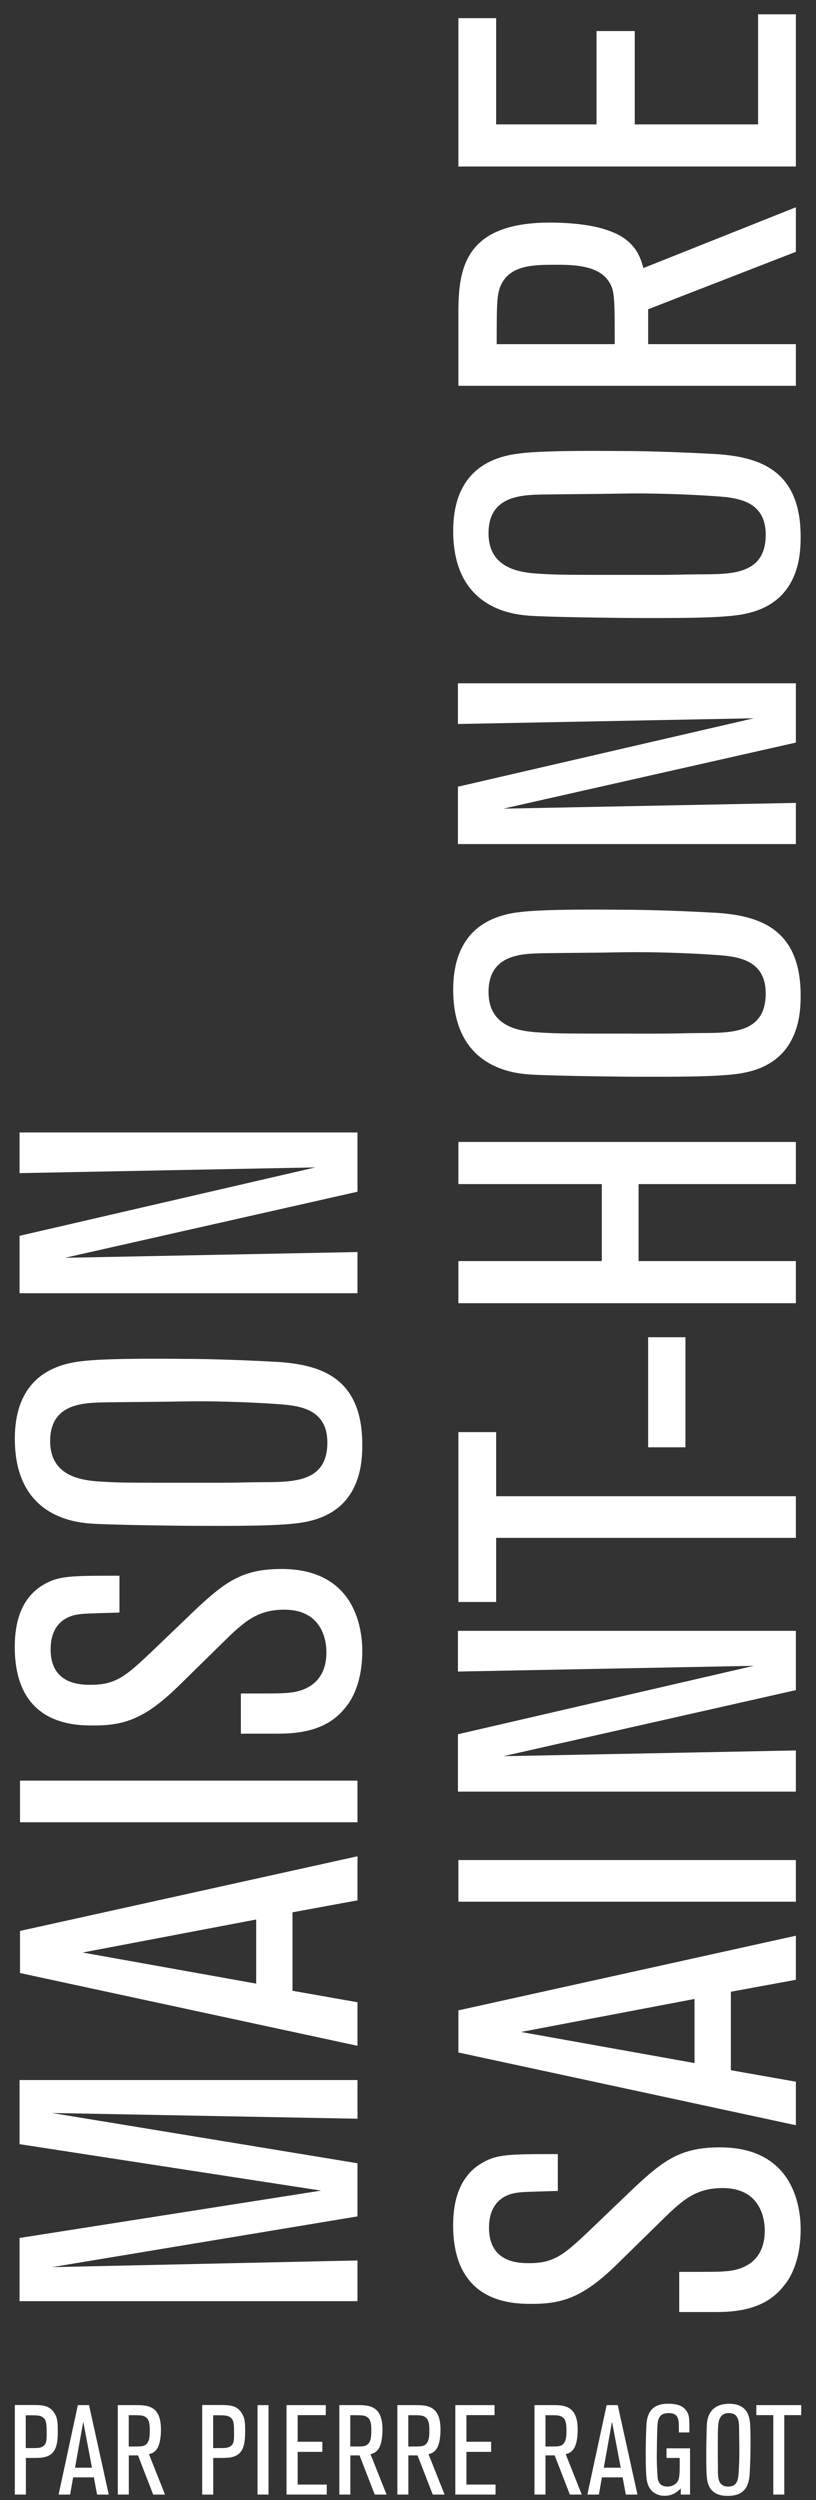 <svg width="50" height="153" viewBox="0 0 50 153" fill="none" xmlns="http://www.w3.org/2000/svg">
<rect x="0" y="0" width="50" height="153" fill="#333333" stroke="none"/>
<g clip-path="url(#clip0_8636_20676)">
<path d="M21.905 127.295V129.666L3.189 129.315L21.905 132.392V135.643L3.189 138.749L21.905 138.34L21.905 140.83H1.198L1.198 136.964L19.678 134.065L1.198 131.223L1.198 127.299H21.905V127.295Z" fill="white"/>
<path d="M21.905 113.608V116.301L17.923 117.032V121.836L21.905 122.538V125.203L1.227 120.75L1.227 118.173L21.905 113.604V113.608ZM15.697 117.474L5.064 119.494L15.697 121.398L15.697 117.474Z" fill="white"/>
<path d="M21.905 108.974V111.523H1.227L1.227 108.974H21.905Z" fill="white"/>
<path d="M14.759 106.1V103.642C16.924 103.642 17.159 103.642 17.539 103.609C18.068 103.58 20.001 103.403 20.001 101.119C20.001 100.297 19.678 98.512 17.423 98.512C15.783 98.512 14.962 99.243 13.763 100.416L10.893 103.229C8.873 105.187 7.613 105.6 5.738 105.6C4.594 105.6 0.905 105.6 0.905 100.796C0.905 99.743 1.079 97.955 2.603 97.021C3.569 96.434 4.272 96.434 7.32 96.434V98.689C5.358 98.747 5.151 98.747 4.771 98.805C4.391 98.863 3.102 99.127 3.102 100.945C3.102 103.11 4.978 103.11 5.564 103.11C7.117 103.11 7.732 102.556 9.285 101.09L12.008 98.483C13.825 96.785 14.878 96.022 17.25 96.022C21.641 96.022 22.198 99.479 22.198 101.032C22.198 103.023 21.525 104.076 21.174 104.489C20.149 105.807 18.596 106.1 17.043 106.1H14.759Z" fill="white"/>
<path d="M16.808 83.337C19.414 83.482 22.198 84.13 22.198 88.405C22.198 89.165 22.14 90.219 21.612 91.185C20.823 92.648 19.385 93.031 18.538 93.176C17.134 93.412 14.114 93.383 12.272 93.383C10.954 93.383 6.617 93.325 5.506 93.238C4.453 93.151 0.909 92.738 0.909 88.054C0.909 83.75 4.13 83.395 5.242 83.279C7.001 83.105 10.719 83.163 11.276 83.163C12.887 83.163 15.258 83.25 16.811 83.341L16.808 83.337ZM15.461 90.718C17.452 90.66 20.059 91.011 20.059 88.286C20.059 86.088 18.125 86.005 16.779 85.914C15.049 85.799 12.942 85.737 11.273 85.766C9.662 85.799 8.022 85.799 6.411 85.824C5.122 85.853 3.073 85.882 3.073 88.195C3.073 90.537 5.329 90.624 6.382 90.686C7.407 90.744 7.729 90.744 12.706 90.744C14.111 90.744 14.143 90.744 15.461 90.715V90.718Z" fill="white"/>
<path d="M21.905 69.302V72.933L3.982 76.977L21.905 76.625V79.145H1.198L1.198 75.633L19.327 71.445L1.198 71.796L1.198 69.306H21.905V69.302Z" fill="white"/>
<path d="M41.62 141.497V139.039C43.784 139.039 44.02 139.039 44.4 139.006C44.928 138.977 46.861 138.8 46.861 136.515C46.861 135.694 46.539 133.909 44.284 133.909C42.644 133.909 41.822 134.64 40.624 135.813L37.753 138.626C35.733 140.584 34.474 140.997 32.599 140.997C31.454 140.997 27.766 140.997 27.766 136.193C27.766 135.14 27.939 133.351 29.463 132.417C30.43 131.831 31.132 131.831 34.18 131.831V134.086C32.218 134.144 32.012 134.144 31.632 134.202C31.252 134.26 29.963 134.524 29.963 136.342C29.963 138.506 31.838 138.506 32.425 138.506C33.978 138.506 34.593 137.953 36.146 136.486L38.868 133.88C40.686 132.182 41.739 131.418 44.11 131.418C48.501 131.418 49.059 134.875 49.059 136.428C49.059 138.419 48.386 139.473 48.034 139.886C47.01 141.203 45.457 141.497 43.904 141.497H41.62Z" fill="white"/>
<path d="M48.766 118.469V121.163L44.783 121.894V126.698L48.766 127.4V130.064L28.088 125.612V123.034L48.766 118.466V118.469ZM42.557 122.336L31.925 124.356L42.557 126.26V122.336Z" fill="white"/>
<path d="M48.766 113.836V116.384H28.088V113.836H48.766Z" fill="white"/>
<path d="M48.766 99.805V103.435L30.843 107.479L48.766 107.128V109.647H28.059V106.136L46.188 101.948L28.059 102.299V99.808H48.766V99.805Z" fill="white"/>
<path d="M48.766 91.569V94.117H30.401V98.041H28.088V87.645H30.401V91.569H48.766Z" fill="white"/>
<path d="M42 81.838V88.575H39.715V81.838H42Z" fill="white"/>
<path d="M48.766 69.888V72.466H39.129V77.179H48.766V79.757H28.088V77.179H36.874V72.466H28.088V69.888H48.766Z" fill="white"/>
<path d="M43.669 55.85C46.275 55.995 49.059 56.643 49.059 60.918C49.059 61.678 49.001 62.732 48.472 63.698C47.683 65.161 46.246 65.544 45.399 65.689C43.994 65.924 40.975 65.896 39.133 65.896C37.815 65.896 33.478 65.838 32.367 65.751C31.313 65.664 27.769 65.251 27.769 60.567C27.769 56.263 30.991 55.908 32.102 55.792C33.862 55.618 37.58 55.676 38.137 55.676C39.748 55.676 42.119 55.763 43.672 55.854L43.669 55.85ZM42.322 63.231C44.313 63.173 46.919 63.524 46.919 60.799C46.919 58.601 44.986 58.518 43.64 58.427C41.909 58.312 39.802 58.25 38.133 58.279C36.523 58.312 34.883 58.312 33.272 58.337C31.983 58.366 29.934 58.395 29.934 60.708C29.934 63.05 32.189 63.137 33.243 63.199C34.267 63.257 34.59 63.257 39.567 63.257C40.972 63.257 41.004 63.257 42.322 63.228V63.231Z" fill="white"/>
<path d="M48.766 41.815V45.446L30.843 49.49L48.766 49.138V51.658H28.059V48.147L46.188 43.958L28.059 44.309V41.819H48.766V41.815Z" fill="white"/>
<path d="M43.669 27.777C46.275 27.925 49.059 28.569 49.059 32.845C49.059 33.605 49.001 34.658 48.472 35.625C47.683 37.087 46.246 37.471 45.399 37.616C43.994 37.851 40.975 37.822 39.133 37.822C37.815 37.822 33.478 37.764 32.367 37.677C31.313 37.59 27.769 37.178 27.769 32.493C27.769 28.189 30.991 27.838 32.102 27.722C33.862 27.545 37.58 27.603 38.137 27.603C39.748 27.603 42.119 27.69 43.672 27.78L43.669 27.777ZM42.322 35.158C44.313 35.1 46.919 35.451 46.919 32.725C46.919 30.531 44.986 30.445 43.64 30.354C41.909 30.238 39.802 30.177 38.133 30.206C36.523 30.238 34.883 30.238 33.272 30.264C31.983 30.293 29.934 30.321 29.934 32.635C29.934 34.977 32.189 35.064 33.243 35.125C34.267 35.183 34.59 35.183 39.567 35.183C40.972 35.183 41.004 35.183 42.322 35.154V35.158Z" fill="white"/>
<path d="M48.766 12.688V15.411L39.715 18.926V21.061L48.766 21.061V23.61L28.088 23.61V19.099C28.088 16.373 28.526 13.622 33.71 13.622C35.263 13.622 36.552 13.829 37.312 14.122C39.01 14.705 39.274 15.881 39.422 16.406L48.766 12.685V12.688ZM37.666 21.065C37.666 18.169 37.666 17.756 37.286 17.199C36.613 16.203 35.031 16.203 34.007 16.203C32.747 16.203 31.429 16.232 30.814 17.228C30.434 17.843 30.434 18.397 30.434 21.061H37.666V21.065Z" fill="white"/>
<path d="M48.766 0.876V10.19L28.088 10.19V1.111L30.401 1.111V7.613L36.552 7.613V1.901L38.894 1.901V7.613L46.452 7.613V0.876L48.766 0.876Z" fill="white"/>
<path d="M1.582 152.668H0.909L0.909 147.187H2.027C2.632 147.187 3.012 147.227 3.291 147.622C3.54 147.962 3.54 148.288 3.54 148.852C3.54 149.598 3.417 150.134 2.889 150.326C2.625 150.427 2.469 150.427 1.586 150.427L1.586 152.668H1.582ZM1.582 149.823H2.038C2.342 149.823 2.512 149.808 2.657 149.7C2.86 149.544 2.86 149.327 2.86 148.907C2.86 148.317 2.838 148.078 2.61 147.929C2.44 147.814 2.284 147.814 1.578 147.814L1.578 149.823H1.582Z" fill="white"/>
<path d="M6.661 152.668H5.948L5.752 151.615H4.482L4.297 152.668H3.591L4.771 147.194H5.455L6.664 152.668H6.661ZM5.636 151.024L5.101 148.208L4.597 151.024H5.636Z" fill="white"/>
<path d="M10.107 152.668H9.387L8.456 150.271H7.892L7.892 152.668H7.218L7.218 147.194H8.413C9.133 147.194 9.861 147.31 9.861 148.682C9.861 149.095 9.807 149.435 9.731 149.638C9.575 150.087 9.267 150.159 9.126 150.195L10.111 152.668H10.107ZM7.888 149.728C8.656 149.728 8.764 149.728 8.913 149.627C9.177 149.45 9.177 149.03 9.177 148.758C9.177 148.425 9.17 148.074 8.905 147.911C8.742 147.81 8.594 147.81 7.888 147.81V149.725V149.728Z" fill="white"/>
<path d="M13.065 152.668H12.391V147.187H13.506C14.111 147.187 14.491 147.227 14.77 147.622C15.02 147.962 15.02 148.288 15.02 148.852C15.02 149.598 14.896 150.134 14.368 150.326C14.104 150.427 13.948 150.427 13.065 150.427V152.668ZM13.065 149.823H13.521C13.825 149.823 13.995 149.808 14.14 149.7C14.343 149.544 14.343 149.327 14.343 148.907C14.343 148.317 14.321 148.078 14.093 147.929C13.923 147.814 13.767 147.814 13.061 147.814V149.823H13.065Z" fill="white"/>
<path d="M16.453 152.668H15.78V147.194H16.453V152.668Z" fill="white"/>
<path d="M20.022 152.668H17.557V147.194H19.961V147.806H18.238V149.435H19.751V150.054H18.238V152.056H20.022V152.668Z" fill="white"/>
<path d="M23.682 152.668H22.962L22.032 150.271H21.467V152.668H20.794V147.194H21.988C22.709 147.194 23.436 147.31 23.436 148.682C23.436 149.095 23.382 149.435 23.306 149.638C23.15 150.087 22.843 150.159 22.701 150.195L23.686 152.668H23.682ZM21.463 149.728C22.231 149.728 22.339 149.728 22.488 149.627C22.752 149.45 22.752 149.03 22.752 148.758C22.752 148.425 22.745 148.074 22.48 147.911C22.318 147.81 22.169 147.81 21.463 147.81V149.725V149.728Z" fill="white"/>
<path d="M27.237 152.668H26.517L25.586 150.271H25.022V152.668H24.348V147.194H25.543C26.263 147.194 26.991 147.31 26.991 148.682C26.991 149.095 26.937 149.435 26.861 149.638C26.705 150.087 26.397 150.159 26.256 150.195L27.241 152.668H27.237ZM25.018 149.728C25.785 149.728 25.894 149.728 26.043 149.627C26.307 149.45 26.307 149.03 26.307 148.758C26.307 148.425 26.3 148.074 26.035 147.911C25.872 147.81 25.724 147.81 25.018 147.81V149.725V149.728Z" fill="white"/>
<path d="M30.365 152.668H27.9V147.194H30.303V147.806H28.58V149.435H30.093V150.054H28.58V152.056H30.365V152.668Z" fill="white"/>
<path d="M35.639 152.668H34.919L33.989 150.271H33.424V152.668H32.751V147.194H33.945C34.666 147.194 35.397 147.31 35.397 148.682C35.397 149.095 35.343 149.435 35.266 149.638C35.111 150.087 34.799 150.159 34.662 150.195L35.647 152.668H35.639ZM33.42 149.728C34.188 149.728 34.296 149.728 34.445 149.627C34.709 149.45 34.709 149.03 34.709 148.758C34.709 148.425 34.702 148.074 34.437 147.911C34.275 147.81 34.126 147.81 33.424 147.81V149.725L33.42 149.728Z" fill="white"/>
<path d="M39.06 152.668H38.347L38.152 151.615H36.881L36.696 152.668H35.99L37.171 147.194H37.851L39.06 152.668ZM38.036 151.024L37.5 148.208L36.997 151.024H38.036Z" fill="white"/>
<path d="M42.289 152.668H41.714V152.288C41.544 152.458 41.265 152.744 40.707 152.744C40.458 152.744 39.947 152.65 39.723 152.107C39.629 151.875 39.567 151.665 39.567 150.13C39.567 149.301 39.6 148.447 39.621 148.255C39.683 147.727 39.907 147.108 40.939 147.108C41.598 147.108 41.884 147.292 42.058 147.542C42.242 147.806 42.242 147.984 42.242 148.867H41.598C41.598 148.501 41.598 148.237 41.565 148.092C41.518 147.875 41.381 147.68 40.975 147.68C40.324 147.68 40.302 148.128 40.277 148.581C40.262 148.885 40.244 150.022 40.244 150.434C40.244 150.847 40.266 151.126 40.284 151.473C40.291 151.698 40.324 152.179 40.896 152.179C41.098 152.179 41.297 152.111 41.446 151.962C41.569 151.832 41.649 151.698 41.649 150.985V150.427H40.841V149.837H42.282V152.668H42.289Z" fill="white"/>
<path d="M45.942 151.321C45.902 152.013 45.732 152.748 44.599 152.748C44.396 152.748 44.117 152.733 43.86 152.592C43.473 152.382 43.372 152.002 43.332 151.777C43.27 151.405 43.278 150.608 43.278 150.119C43.278 149.772 43.292 148.624 43.317 148.328C43.339 148.049 43.448 147.111 44.689 147.111C45.83 147.111 45.92 147.966 45.953 148.259C46 148.726 45.985 149.707 45.985 149.855C45.985 150.282 45.964 150.909 45.938 151.321H45.942ZM43.987 150.963C44.002 151.491 43.911 152.179 44.632 152.179C45.214 152.179 45.236 151.669 45.261 151.31C45.294 150.854 45.308 150.293 45.301 149.852C45.294 149.424 45.294 148.99 45.287 148.563C45.279 148.223 45.272 147.68 44.657 147.68C44.041 147.68 44.013 148.277 43.998 148.556C43.983 148.827 43.983 148.914 43.983 150.232C43.983 150.605 43.983 150.612 43.991 150.959L43.987 150.963Z" fill="white"/>
<path d="M48.056 152.668H47.383V147.806H46.344V147.194H49.095V147.806H48.056V152.668Z" fill="white"/>
</g>
<defs>
<clipPath id="clip0_8636_20676">
<rect width="50" height="152.748" fill="white"/>
</clipPath>
</defs>
</svg>
